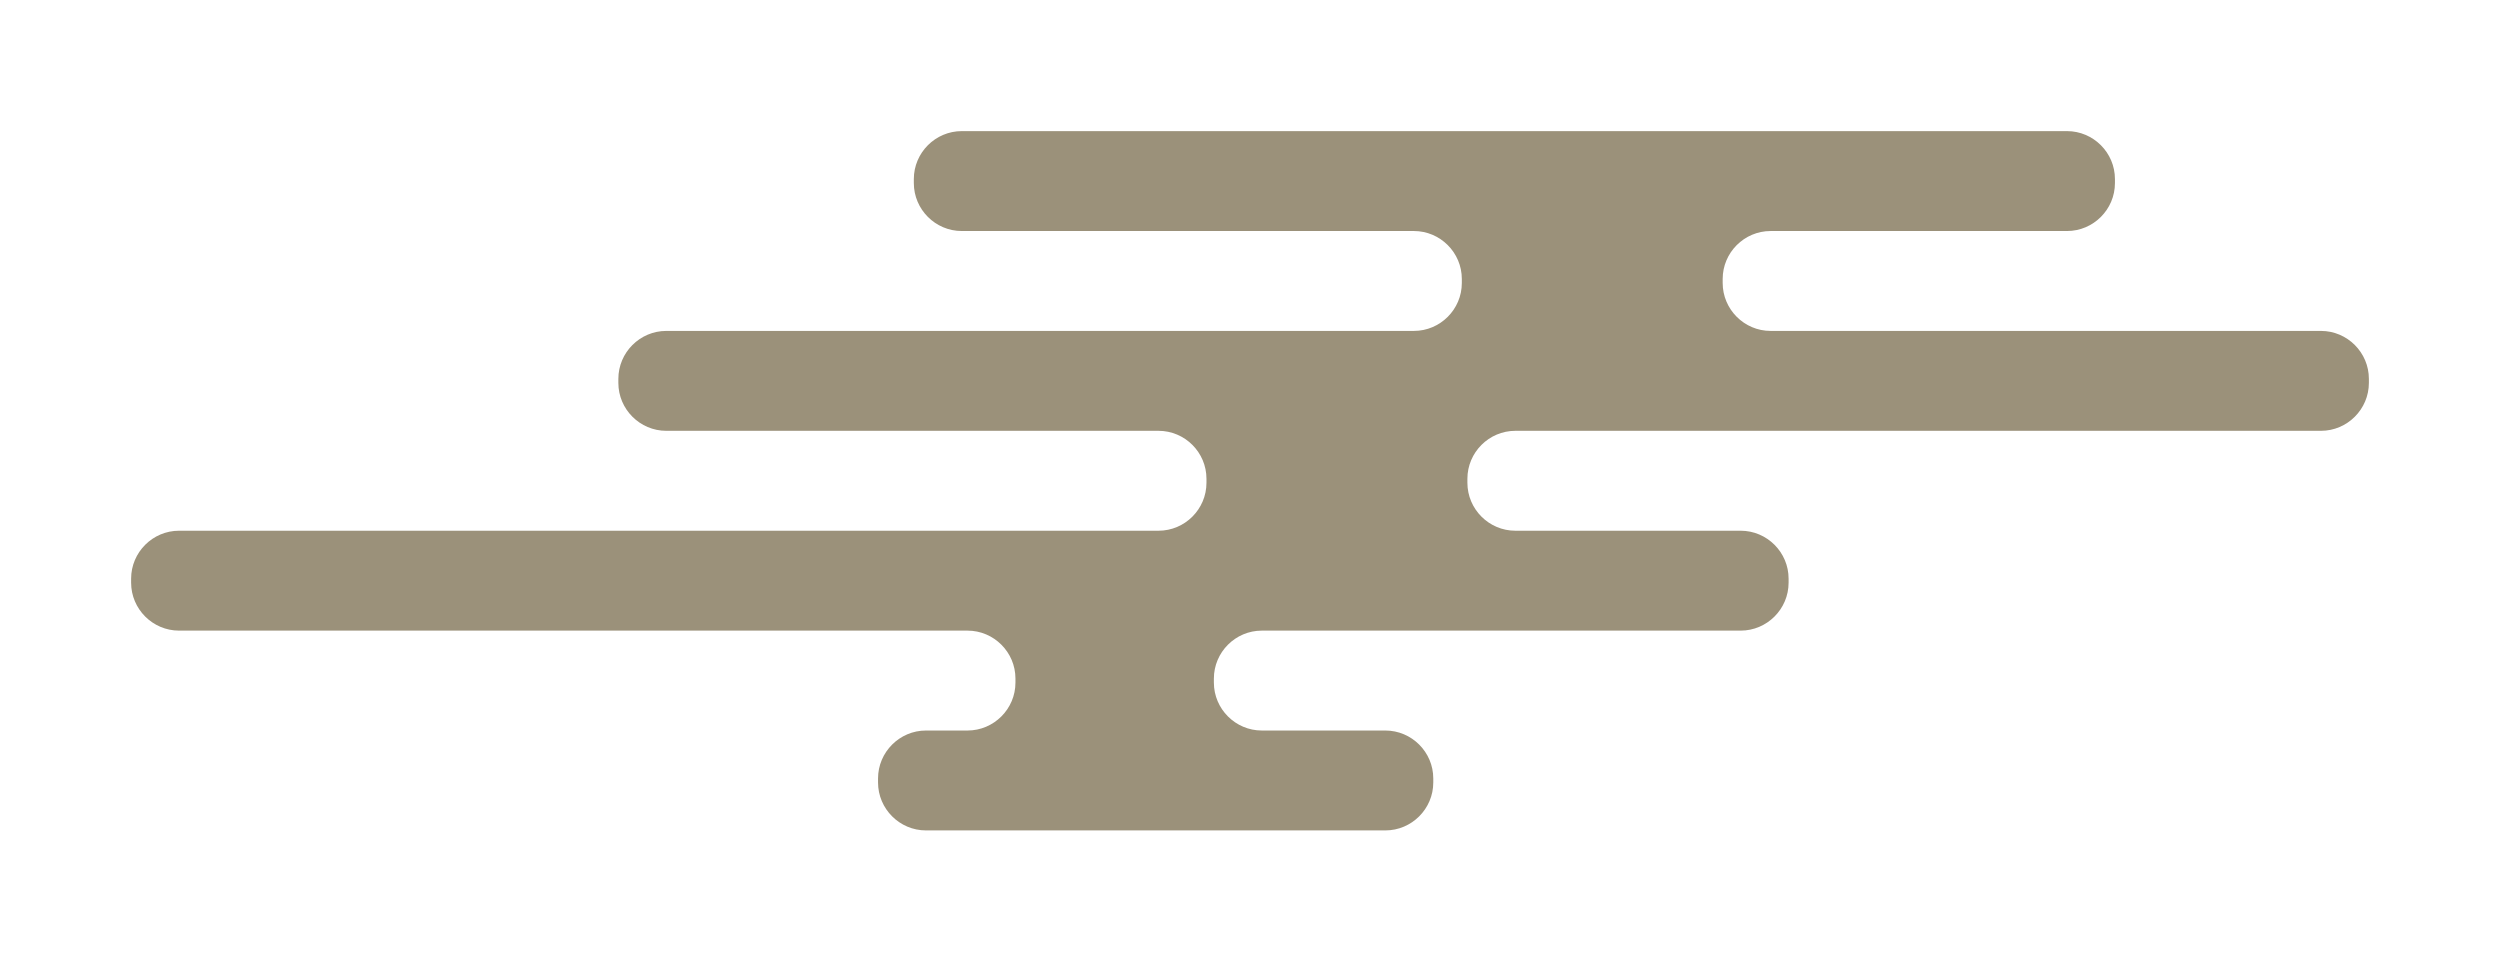 <svg width="572" height="220" viewBox="0 0 572 220" fill="none" xmlns="http://www.w3.org/2000/svg">
<g>
<path d="M531.012 75.714H405.116C399.08 75.714 394.147 70.781 394.147 64.743V63.829C394.147 57.791 399.08 52.857 405.116 52.857H472.93C478.966 52.857 483.899 47.924 483.899 41.886V40.971C483.899 34.933 478.966 30 472.93 30H220.053C214.016 30 209.084 34.933 209.084 40.971V41.886C209.084 47.924 214.016 52.857 220.053 52.857H323.496C329.533 52.857 334.465 57.791 334.465 63.829V64.743C334.465 70.781 329.533 75.714 323.496 75.714H152.449C146.412 75.714 141.48 80.648 141.48 86.686V87.6C141.48 93.638 146.412 98.571 152.449 98.571H265.071C271.108 98.571 276.04 103.505 276.04 109.543V110.457C276.04 116.495 271.108 121.429 265.071 121.429H40.969C34.932 121.429 30 126.362 30 132.4V133.314C30 139.352 34.932 144.286 40.969 144.286H221.367C227.404 144.286 232.336 149.219 232.336 155.257V156.171C232.336 162.21 227.404 167.143 221.367 167.143H211.864C205.827 167.143 200.895 172.076 200.895 178.114V179.029C200.895 185.067 205.827 190 211.864 190H316.965C323.001 190 327.934 185.067 327.934 179.029V178.114C327.934 172.076 323.001 167.143 316.965 167.143H288.704C282.667 167.143 277.735 162.21 277.735 156.171V155.257C277.735 149.219 282.667 144.286 288.704 144.286H398.261C404.297 144.286 409.23 139.352 409.23 133.314V132.4C409.23 126.362 404.297 121.429 398.261 121.429H346.71C340.674 121.429 335.741 116.495 335.741 110.457V109.543C335.741 103.505 340.674 98.571 346.71 98.571H531.031C537.068 98.571 542 93.638 542 87.6V86.686C542 80.648 537.068 75.714 531.031 75.714H531.012Z" fill="#9B917A"/>
</g>
<defs>
</defs>
</svg>
